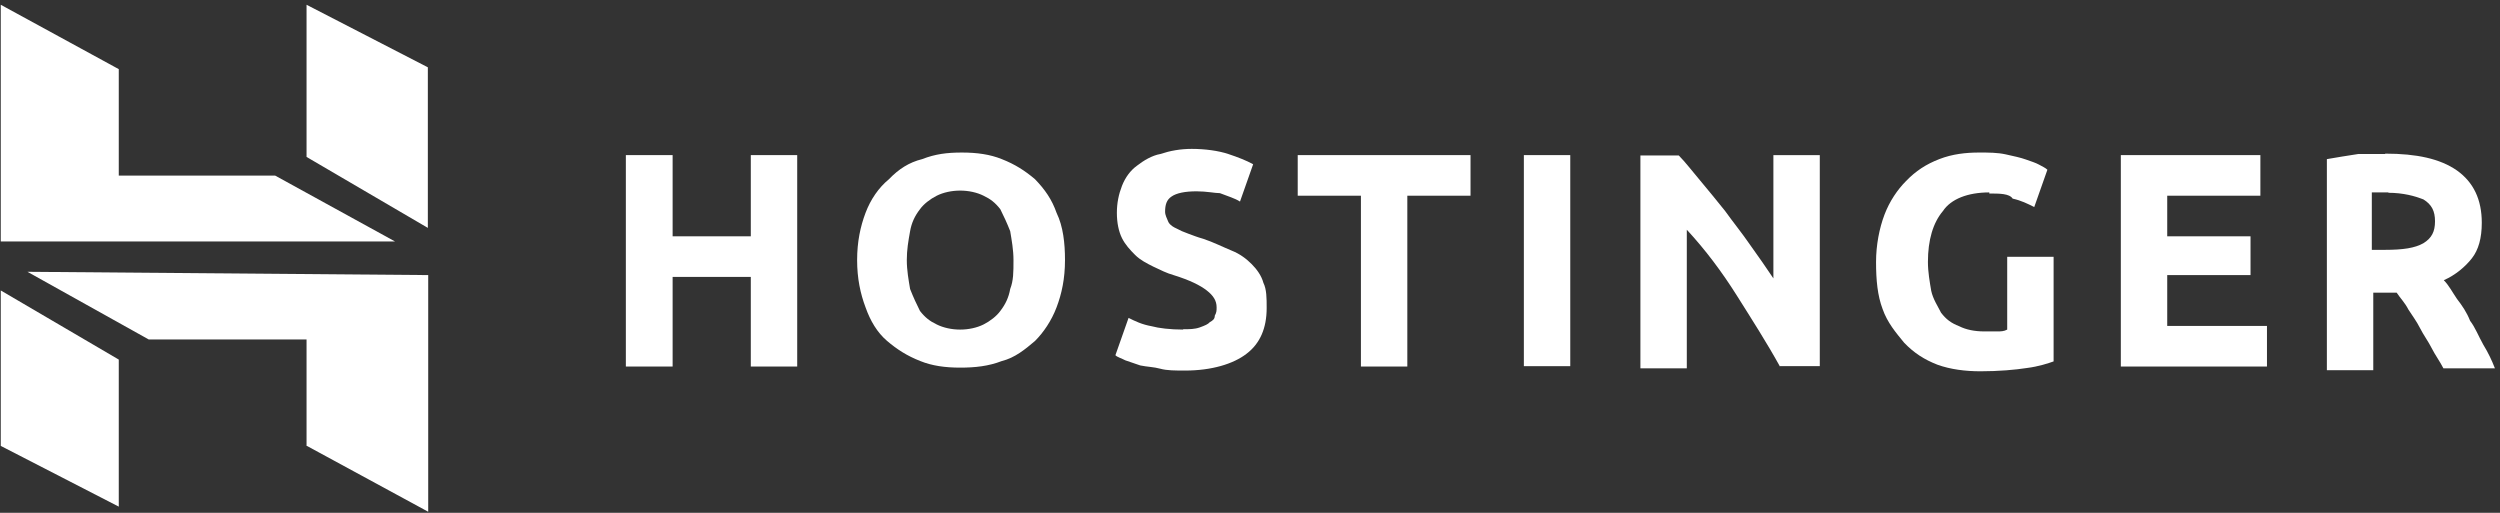 <svg xmlns="http://www.w3.org/2000/svg" fill="none" viewBox="0 0 429 88" height="88" width="429">
<rect x="0" y="0" width="429" height="88" fill="#333333" stroke="none"/>
<path fill="white" d="M128.838 26.616H136.8V62.897H128.838V47.518H115.422V62.897H107.397V26.616H115.422V40.551H128.838V26.616Z"></path>
<path fill="white" d="M155.608 44.631C155.608 46.389 155.921 48.083 156.172 49.59C156.736 51.034 157.3 52.226 157.865 53.356C158.742 54.486 159.557 55.114 160.748 55.679C161.877 56.243 163.319 56.557 164.761 56.557C166.203 56.557 167.645 56.243 168.773 55.679C169.901 55.114 171.03 54.235 171.657 53.356C172.535 52.226 173.099 51.034 173.35 49.59C173.914 48.146 173.914 46.702 173.914 44.631C173.914 42.873 173.6 41.179 173.35 39.672C172.785 38.228 172.221 37.036 171.657 35.906C170.779 34.776 169.964 34.148 168.773 33.583C167.645 33.018 166.203 32.705 164.761 32.705C163.319 32.705 161.877 33.018 160.748 33.583C159.62 34.148 158.491 35.027 157.865 35.906C156.987 37.036 156.423 38.228 156.172 39.672C155.858 41.43 155.608 42.873 155.608 44.631ZM182.753 44.631C182.753 47.832 182.189 50.406 181.311 52.728C180.434 55.051 179.055 57.06 177.613 58.503C175.92 59.947 174.165 61.391 171.908 61.956C169.651 62.834 167.331 63.086 164.761 63.086C162.19 63.086 159.933 62.772 157.927 61.956C155.67 61.077 153.915 59.947 152.222 58.503C150.53 57.06 149.338 55.051 148.523 52.728C147.646 50.406 147.082 47.77 147.082 44.631C147.082 41.492 147.646 38.856 148.523 36.534C149.401 34.211 150.78 32.202 152.536 30.759C154.228 29.001 155.984 27.871 158.241 27.306C160.498 26.427 162.504 26.176 165.074 26.176C167.645 26.176 169.901 26.49 171.908 27.306C174.165 28.185 175.92 29.315 177.613 30.759C179.305 32.516 180.496 34.211 181.311 36.534C182.44 38.856 182.753 41.743 182.753 44.631Z"></path>
<path fill="white" d="M203.003 56.495C204.131 56.495 205.009 56.495 205.887 56.181C206.765 55.867 207.329 55.616 207.58 55.302C208.144 54.988 208.457 54.737 208.457 54.172C208.771 53.607 208.771 53.293 208.771 52.728C208.771 51.599 208.206 50.72 207.078 49.841C205.95 48.962 204.194 48.083 201.373 47.205C200.245 46.891 199.116 46.326 197.925 45.761C196.796 45.196 195.668 44.631 194.79 43.752C193.913 42.873 193.098 41.995 192.533 40.865C191.969 39.735 191.656 38.228 191.656 36.534C191.656 34.839 191.969 33.332 192.533 31.889C193.098 30.445 193.975 29.252 195.104 28.436C196.232 27.557 197.674 26.679 199.116 26.427C200.809 25.863 202.564 25.549 204.508 25.549C206.765 25.549 209.084 25.863 210.777 26.427C212.469 26.992 213.911 27.557 215.04 28.185L212.783 34.588C211.905 34.023 210.777 33.709 209.335 33.144C208.457 33.144 207.078 32.83 205.323 32.83C203.316 32.83 201.875 33.144 201.06 33.709C200.182 34.274 199.931 35.153 199.931 36.345C199.931 36.91 200.245 37.475 200.495 38.103C200.809 38.668 201.373 38.982 201.937 39.233C202.501 39.547 203.066 39.798 203.943 40.111C204.821 40.425 205.385 40.676 206.514 40.99C208.206 41.555 209.962 42.434 211.341 42.999C212.783 43.564 213.911 44.443 214.789 45.322C215.667 46.2 216.482 47.33 216.795 48.523C217.36 49.653 217.36 51.159 217.36 52.854C217.36 56.306 216.231 58.943 213.911 60.7C211.654 62.458 207.893 63.588 203.379 63.588C201.686 63.588 200.245 63.588 199.116 63.274C197.988 62.96 196.859 62.96 195.668 62.709C194.79 62.395 193.975 62.144 193.098 61.83C192.533 61.516 191.656 61.265 191.405 60.951L193.662 54.549C194.79 55.114 195.919 55.679 197.674 55.992C198.803 56.306 200.809 56.557 203.066 56.557L203.003 56.495Z"></path>
<path fill="white" d="M252.342 26.616V33.583H241.496V62.897H233.534V33.583H222.688V26.616H252.342Z"></path>
<path fill="white" d="M269.457 26.616H261.495V62.834H269.457V26.616Z"></path>
<path fill="white" d="M305.442 62.897C303.185 58.817 300.615 54.8 298.044 50.72C295.474 46.64 292.653 42.873 289.456 39.421V63.211H281.494V26.679H288.076C289.205 27.808 290.333 29.315 291.775 31.01C293.217 32.767 294.659 34.462 296.038 36.22C297.48 38.228 298.922 39.986 300.301 41.995C301.743 44.003 303.185 46.075 304.314 47.77V26.616H312.276V62.834H305.442V62.897Z"></path>
<path fill="white" d="M341.365 33.018C337.666 33.018 334.782 34.148 333.403 36.22C331.71 38.228 330.832 41.179 330.832 44.945C330.832 46.702 331.146 48.397 331.397 49.904C331.71 51.347 332.525 52.54 333.089 53.67C333.967 54.8 334.782 55.428 336.224 55.992C337.352 56.557 338.794 56.871 340.487 56.871H342.744C343.308 56.871 343.872 56.871 344.437 56.557V44.066H352.399V62.018C351.521 62.332 349.828 62.897 347.822 63.148C345.816 63.462 342.995 63.713 339.86 63.713C337.29 63.713 334.719 63.399 332.463 62.583C330.206 61.705 328.45 60.575 326.757 58.817C325.316 57.06 323.874 55.365 323.059 53.042C322.181 50.72 321.93 48.083 321.93 44.945C321.93 42.057 322.494 39.17 323.372 36.847C324.25 34.525 325.629 32.516 327.071 31.073C328.764 29.315 330.519 28.185 332.776 27.306C335.033 26.427 337.352 26.176 339.609 26.176C341.302 26.176 342.744 26.176 344.186 26.49C345.628 26.804 346.756 27.055 347.634 27.369C348.512 27.683 349.327 27.934 349.891 28.248C350.455 28.562 351.019 28.813 351.333 29.127L349.076 35.529C347.947 34.964 346.819 34.399 345.377 34.086C344.813 33.207 343.12 33.207 341.365 33.207V33.018Z"></path>
<path fill="white" d="M363.934 26.616H387.882V33.583H371.896V40.551H386.19V47.205H371.896V55.93H389.011V62.897H363.934V26.616Z"></path>
<path fill="white" d="M409.887 33.018H407.004V42.873H409.261C412.395 42.873 414.401 42.56 415.843 41.743C417.285 40.865 417.849 39.735 417.849 37.977C417.849 36.22 417.285 35.09 415.843 34.211C414.401 33.646 412.395 33.081 409.825 33.081L409.887 33.018ZM409.323 26.365C414.715 26.365 418.727 27.244 421.611 29.252C424.432 31.261 425.874 34.211 425.874 38.228C425.874 40.865 425.31 42.873 424.181 44.317C423.053 45.761 421.36 47.205 419.354 48.083C420.232 48.962 420.796 50.092 421.611 51.285C422.489 52.414 423.304 53.607 423.868 55.051C424.745 56.181 425.31 57.687 426.125 59.131C427.002 60.575 427.567 61.767 428.131 63.211H419.291C418.727 62.081 417.849 60.889 417.285 59.759C416.721 58.629 415.843 57.436 415.279 56.306C414.715 55.176 413.837 53.984 413.273 53.105C412.709 51.975 411.831 51.096 411.267 50.218H407.254V63.525H399.292V27.306C400.985 26.992 402.74 26.741 404.684 26.427H409.261L409.323 26.365Z"></path>
<path fill="white" d="M0.131 0.817L20.381 11.865V30.131H47.213L67.776 41.43H0.131V0.817ZM52.604 26.93V0.817L73.418 11.551V39.107L52.604 26.93ZM52.604 76.518V58.252H25.521L4.707 46.64L73.481 47.205V87.817L52.667 76.518H52.604ZM0.131 76.518V49.841L20.381 61.705V86.938L0.131 76.518Z"></path>
</svg>
